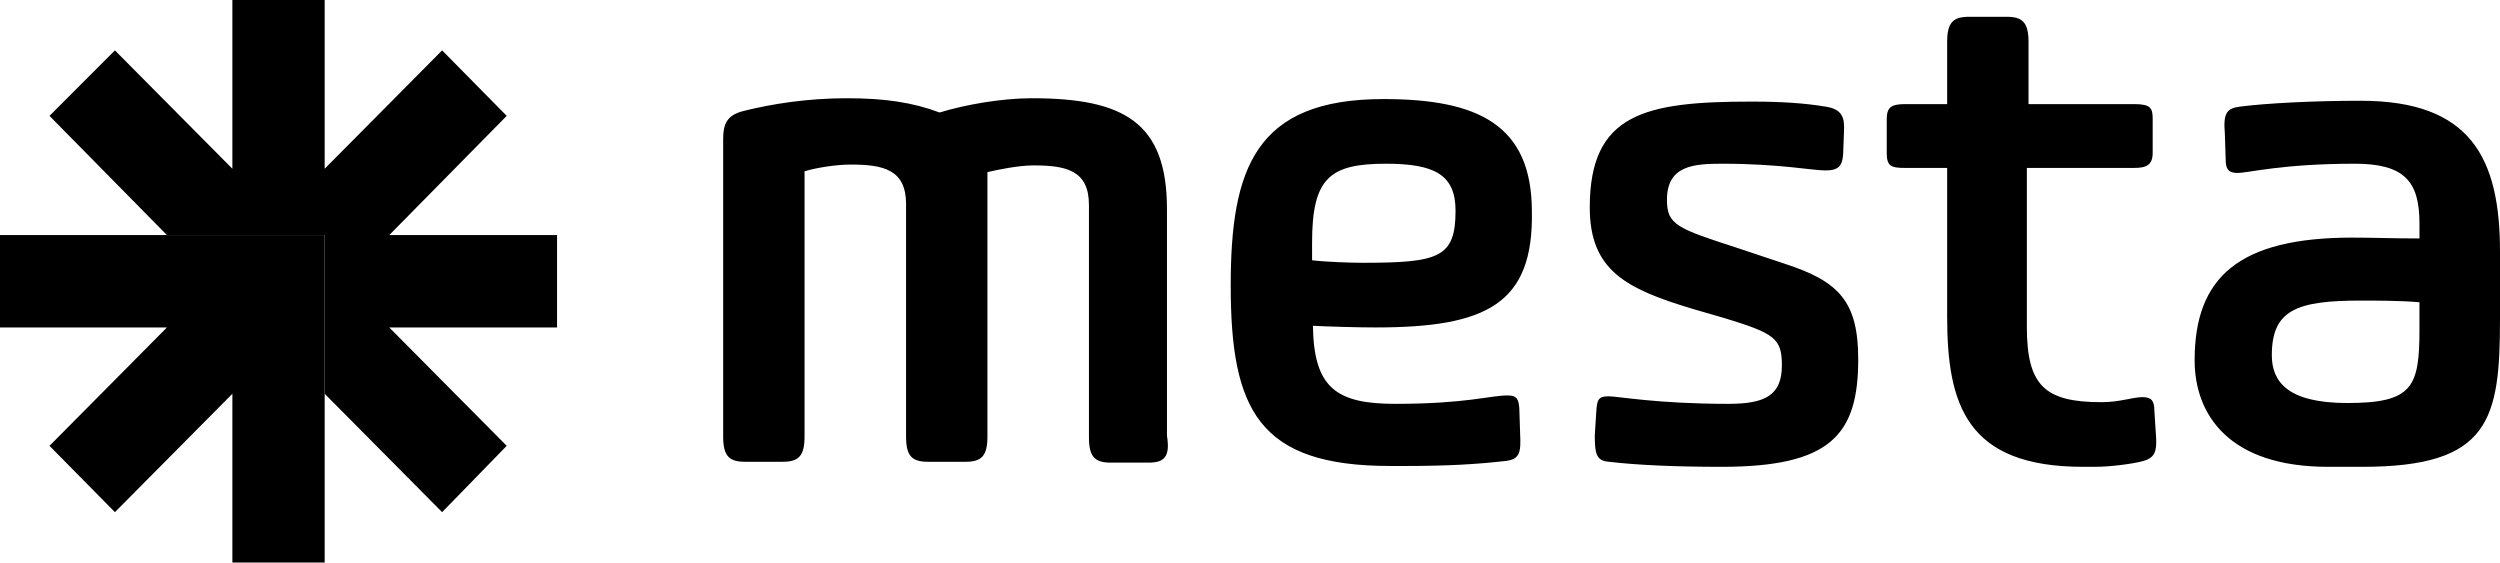 <?xml version="1.0" encoding="UTF-8"?>
<svg id="Layer_2" data-name="Layer 2" xmlns="http://www.w3.org/2000/svg" viewBox="0 0 640 144.011">
  <g id="Layer_1-2" data-name="Layer 1">
    <g>
      <path d="M294.013,118.433h-9.659c-4.08,0-5.585-1.505-5.585-6.449v-59.539c0-8.812-5.798-10.101-14.175-10.101-3.868,0-9.018,1.073-11.812,1.718v67.709c0,4.944-1.502,6.446-5.582,6.446h-9.666c-4.08,0-5.582-1.502-5.582-6.446v-59.542c0-8.812-5.801-10.101-14.175-10.101-3.868,0-9.021.861-11.812,1.721v67.919c0,4.944-1.502,6.446-5.585,6.446h-9.663c-4.08,0-5.585-1.502-5.585-6.446V35.679c0-3.868.861-6.233,5.37-7.307,6.875-1.721,16.109-3.223,26.203-3.223,9.879,0,16.966,1.073,23.837,3.652,6.23-1.934,15.677-3.652,23.625-3.652,23.625,0,34.576,6.23,34.576,28.372v58.03c.861,5.376-.645,6.881-4.725,6.881h-.003ZM354.792,41.912c-14.391,0-18.9,3.655-18.9,20.205v4.512c3.652.432,9.879.645,12.886.645,19.544,0,23.841-1.289,23.841-13.324,0-9.244-5.37-12.038-17.826-12.038ZM352.214,83.827c-4.293,0-12.454-.216-16.105-.432.213,15.906,6.011,19.989,21.046,19.989,18.255,0,24.269-2.15,28.778-2.15,2.362,0,2.791.861,3.007,3.223l.216,6.665c.213,4.512,0,6.446-3.652,6.878-7.516.861-15.035,1.289-25.558,1.289h-4.08c-33.719,0-40.803-14.4-40.803-46.212,0-29.877,6.227-47.717,39.085-47.717,24.053,0,38.012,6.446,38.012,28.804.432,23.641-11.596,29.661-39.946,29.661ZM440.699,119.506c-11.596,0-21.475-.429-28.778-1.289-3.436-.216-3.652-2.366-3.652-6.878l.429-6.665c.216-2.147.432-3.223,3.007-3.223s12.457,1.934,30.712,1.934c9.45,0,13.746-2.15,13.746-9.885,0-6.878-1.934-8.17-14.603-12.038l-8.164-2.366c-17.179-5.157-26.416-9.885-26.416-26.006,0-24.076,14.175-27.083,41.451-27.083,7.945,0,13.746.432,18.9,1.289,4.293.645,4.938,2.794,4.725,6.449l-.216,5.801c-.216,3.01-1.289,4.087-4.509,4.087-3.436,0-11.812-1.721-26.416-1.721-7.303,0-14.175.432-14.175,9.244,0,6.446,2.575,7.307,18.468,12.467l11.6,3.868c13.959,4.512,18.897,9.672,18.897,24.505,0,19.345-7.084,27.512-35.005,27.512h0ZM548.724,118.001c-2.147.645-8.161,1.505-12.454,1.505h-3.007c-29.855,0-34.792-15.906-34.792-38.473v-38.044h-10.739c-3.652,0-4.725-.432-4.725-3.868v-8.602c0-3.01,1.073-3.868,4.725-3.868h10.739v-15.909c0-4.944,1.502-6.446,5.582-6.446h9.666c4.08,0,5.582,1.502,5.582,6.446v15.909h27.06c4.296,0,4.725,1.076,4.725,3.868v8.599c0,3.223-1.718,3.868-4.725,3.868h-27.489v40.626c0,15.045,4.509,19.345,19.116,19.345,4.725,0,7.945-1.289,10.523-1.289,2.362,0,3.007,1.073,3.007,3.439l.429,6.662c.216,3.655-.216,5.373-3.223,6.233h0ZM619.382,77.378c-4.938-.429-10.952-.429-15.032-.429-16.321,0-22.764,2.362-22.764,13.969,0,6.665,3.864,12.254,19.328,12.254,16.75,0,18.468-4.084,18.468-18.916v-6.878h0ZM604.779,119.506h-8.805c-25.343,0-34.148-13.327-34.148-27.299,0-21.278,11.384-31.379,40.378-31.379,5.154,0,10.952.216,17.179.216v-3.868c0-10.749-3.864-15.264-16.537-15.264-18.684,0-27.273,2.366-30.064,2.366-2.362,0-3.007-1.076-3.007-3.439l-.216-6.662c-.429-5.16.429-6.449,3.864-6.881,6.659-.857,18.687-1.502,30.928-1.502,28.134,0,35.65,14.613,35.65,38.689v16.979c0,26.01-2.575,38.044-35.221,38.044h0Z"/>
      <path d="M142.605,60.183h-42.953l30.064-30.522-16.534-16.766-30.067,30.306V0h-23.625v43.201L29.423,12.895,12.67,29.661l30.067,30.522h40.378v40.623l30.067,30.306,16.534-16.979-30.064-30.306h42.953v-23.644Z"/>
      <path d="M0,60.183v23.644h42.737l-30.067,30.306,16.753,16.979,30.067-30.306v43.204h23.625V60.183H0Z"/>
    </g>
  </g>
</svg>